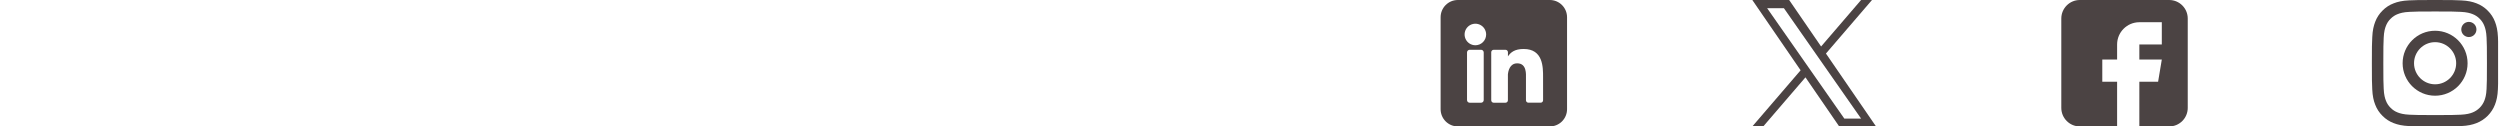 <svg width="435" height="22" viewBox="0 0 435 22" fill="none" xmlns="http://www.w3.org/2000/svg">
<g clip-path="url(#clip0_15009_258)">
<path d="M269.667 0H253.667C252.871 0 252.108 0.316 251.545 0.879C250.983 1.441 250.667 2.204 250.667 3V19C250.667 19.796 250.983 20.559 251.545 21.121C252.108 21.684 252.871 22 253.667 22H269.667C270.462 22 271.225 21.684 271.788 21.121C272.35 20.559 272.667 19.796 272.667 19V3C272.667 2.204 272.35 1.441 271.788 0.879C271.225 0.316 270.462 0 269.667 0ZM258.167 17.41C258.167 17.471 258.155 17.531 258.132 17.588C258.108 17.644 258.074 17.695 258.031 17.739C257.988 17.782 257.937 17.816 257.881 17.84C257.824 17.863 257.764 17.875 257.703 17.875H255.727C255.665 17.875 255.605 17.863 255.548 17.84C255.492 17.817 255.441 17.782 255.397 17.739C255.354 17.696 255.32 17.645 255.297 17.588C255.273 17.532 255.261 17.471 255.262 17.41V9.125C255.262 9.002 255.31 8.883 255.398 8.796C255.485 8.709 255.603 8.66 255.727 8.66H257.703C257.826 8.66 257.944 8.709 258.031 8.797C258.118 8.884 258.167 9.002 258.167 9.125V17.41ZM256.714 7.875C256.343 7.875 255.981 7.765 255.672 7.559C255.364 7.353 255.124 7.06 254.982 6.718C254.84 6.375 254.803 5.998 254.875 5.634C254.947 5.27 255.126 4.936 255.388 4.674C255.65 4.412 255.984 4.233 256.348 4.161C256.712 4.089 257.089 4.126 257.432 4.268C257.774 4.41 258.067 4.65 258.273 4.958C258.479 5.267 258.589 5.629 258.589 6C258.589 6.497 258.391 6.974 258.04 7.326C257.688 7.677 257.211 7.875 256.714 7.875ZM268.497 17.442C268.497 17.499 268.486 17.554 268.464 17.606C268.443 17.658 268.411 17.705 268.372 17.745C268.332 17.785 268.285 17.816 268.233 17.838C268.181 17.859 268.125 17.87 268.069 17.87H265.944C265.888 17.87 265.832 17.859 265.78 17.838C265.728 17.816 265.681 17.785 265.641 17.745C265.602 17.705 265.57 17.658 265.549 17.606C265.527 17.554 265.516 17.499 265.517 17.442V13.561C265.517 12.981 265.687 11.021 264 11.021C262.694 11.021 262.428 12.363 262.375 12.965V17.448C262.375 17.56 262.331 17.668 262.252 17.748C262.173 17.828 262.066 17.873 261.954 17.875H259.902C259.845 17.875 259.79 17.864 259.738 17.842C259.686 17.821 259.639 17.789 259.6 17.75C259.56 17.71 259.529 17.663 259.507 17.611C259.486 17.559 259.475 17.504 259.475 17.448V9.089C259.475 9.033 259.486 8.977 259.507 8.925C259.529 8.873 259.56 8.826 259.6 8.787C259.639 8.747 259.686 8.715 259.738 8.694C259.79 8.672 259.845 8.661 259.902 8.661H261.954C262.067 8.661 262.176 8.706 262.256 8.786C262.336 8.867 262.382 8.975 262.382 9.089V9.811C262.867 9.082 263.585 8.523 265.119 8.523C268.517 8.523 268.494 11.695 268.494 13.438L268.497 17.442Z" fill="#1E1515" fill-opacity="0.8"/>
</g>
<g clip-path="url(#clip1_15009_258)">
<path d="M317.714 9.316L325.728 0H323.829L316.871 8.089L311.313 0H304.903L313.307 12.231L304.903 22H306.802L314.15 13.458L320.02 22H326.43L317.714 9.316H317.714ZM315.113 12.339L314.262 11.121L307.486 1.43H310.403L315.871 9.251L316.723 10.469L323.83 20.635H320.913L315.113 12.339V12.339Z" fill="#1E1515" fill-opacity="0.8"/>
</g>
<g clip-path="url(#clip2_15009_258)">
<path d="M377.444 0H361.889C360.112 0 358.667 1.446 358.667 3.223V18.777C358.667 20.554 360.112 22 361.889 22H368.377V14.223H365.799V10.355H368.377V7.734C368.377 5.602 370.112 3.867 372.245 3.867H376.155V7.734H372.245V10.355H376.155L375.51 14.223H372.245V22H377.444C379.221 22 380.667 20.554 380.667 18.777V3.223C380.667 1.446 379.221 0 377.444 0Z" fill="#1E1515" fill-opacity="0.8"/>
</g>
<g clip-path="url(#clip3_15009_258)">
<path d="M434.645 6.468C434.593 5.299 434.404 4.495 434.134 3.799C433.854 3.06 433.424 2.398 432.861 1.848C432.311 1.289 431.645 0.855 430.914 0.58C430.214 0.309 429.415 0.12 428.246 0.069C427.068 0.013 426.694 0 423.707 0C420.72 0 420.346 0.013 419.173 0.064C418.004 0.116 417.201 0.305 416.504 0.576C415.765 0.855 415.103 1.285 414.553 1.848C413.994 2.398 413.56 3.064 413.285 3.795C413.014 4.495 412.825 5.295 412.774 6.464C412.718 7.641 412.705 8.015 412.705 11.002C412.705 13.989 412.718 14.363 412.77 15.536C412.821 16.705 413.01 17.509 413.281 18.205C413.56 18.944 413.994 19.606 414.553 20.156C415.103 20.715 415.769 21.149 416.5 21.424C417.201 21.695 418 21.884 419.169 21.936C420.342 21.987 420.716 22 423.703 22C426.69 22 427.064 21.987 428.237 21.936C429.406 21.884 430.21 21.695 430.906 21.424C432.384 20.852 433.553 19.683 434.125 18.205C434.396 17.505 434.585 16.705 434.636 15.536C434.688 14.363 434.701 13.989 434.701 11.002C434.701 8.015 434.696 7.641 434.645 6.468ZM432.664 15.45C432.616 16.525 432.436 17.105 432.286 17.492C431.916 18.45 431.155 19.211 430.197 19.581C429.81 19.731 429.226 19.911 428.155 19.959C426.995 20.01 426.647 20.023 423.712 20.023C420.776 20.023 420.424 20.01 419.268 19.959C418.193 19.911 417.613 19.731 417.226 19.581C416.749 19.404 416.315 19.125 415.963 18.759C415.597 18.403 415.318 17.973 415.142 17.496C414.991 17.109 414.811 16.525 414.764 15.455C414.712 14.294 414.699 13.946 414.699 11.011C414.699 8.075 414.712 7.723 414.764 6.567C414.811 5.493 414.991 4.912 415.142 4.526C415.318 4.048 415.597 3.614 415.967 3.262C416.324 2.897 416.753 2.617 417.231 2.441C417.617 2.291 418.202 2.11 419.272 2.063C420.432 2.011 420.781 1.998 423.716 1.998C426.656 1.998 427.004 2.011 428.16 2.063C429.234 2.11 429.814 2.291 430.201 2.441C430.678 2.617 431.112 2.897 431.465 3.262C431.83 3.619 432.109 4.048 432.286 4.526C432.436 4.912 432.616 5.497 432.664 6.567C432.715 7.727 432.728 8.075 432.728 11.011C432.728 13.946 432.715 14.29 432.664 15.45Z" fill="#1E1515" fill-opacity="0.8"/>
<path d="M423.707 5.351C420.587 5.351 418.056 7.882 418.056 11.002C418.056 14.122 420.587 16.654 423.707 16.654C426.827 16.654 429.359 14.122 429.359 11.002C429.359 7.882 426.827 5.351 423.707 5.351ZM423.707 14.668C421.683 14.668 420.041 13.026 420.041 11.002C420.041 8.978 421.683 7.336 423.707 7.336C425.731 7.336 427.373 8.978 427.373 11.002C427.373 13.026 425.731 14.668 423.707 14.668Z" fill="#1E1515" fill-opacity="0.8"/>
<path d="M430.902 5.127C430.902 5.856 430.311 6.446 429.582 6.446C428.853 6.446 428.263 5.856 428.263 5.127C428.263 4.398 428.853 3.808 429.582 3.808C430.311 3.808 430.902 4.398 430.902 5.127Z" fill="#1E1515" fill-opacity="0.8"/>
</g>
<defs>
<clipPath id="clip0_15009_258">
<rect width="22" height="22" fill="white" transform="translate(250.667)"/>
</clipPath>
<clipPath id="clip1_15009_258">
<rect width="22" height="22" fill="white" transform="translate(304.667)"/>
</clipPath>
<clipPath id="clip2_15009_258">
<rect width="22" height="22" fill="white" transform="translate(358.667)"/>
</clipPath>
<clipPath id="clip3_15009_258">
<rect width="22" height="22" fill="white" transform="translate(412.667)"/>
</clipPath>
</defs>
</svg>
